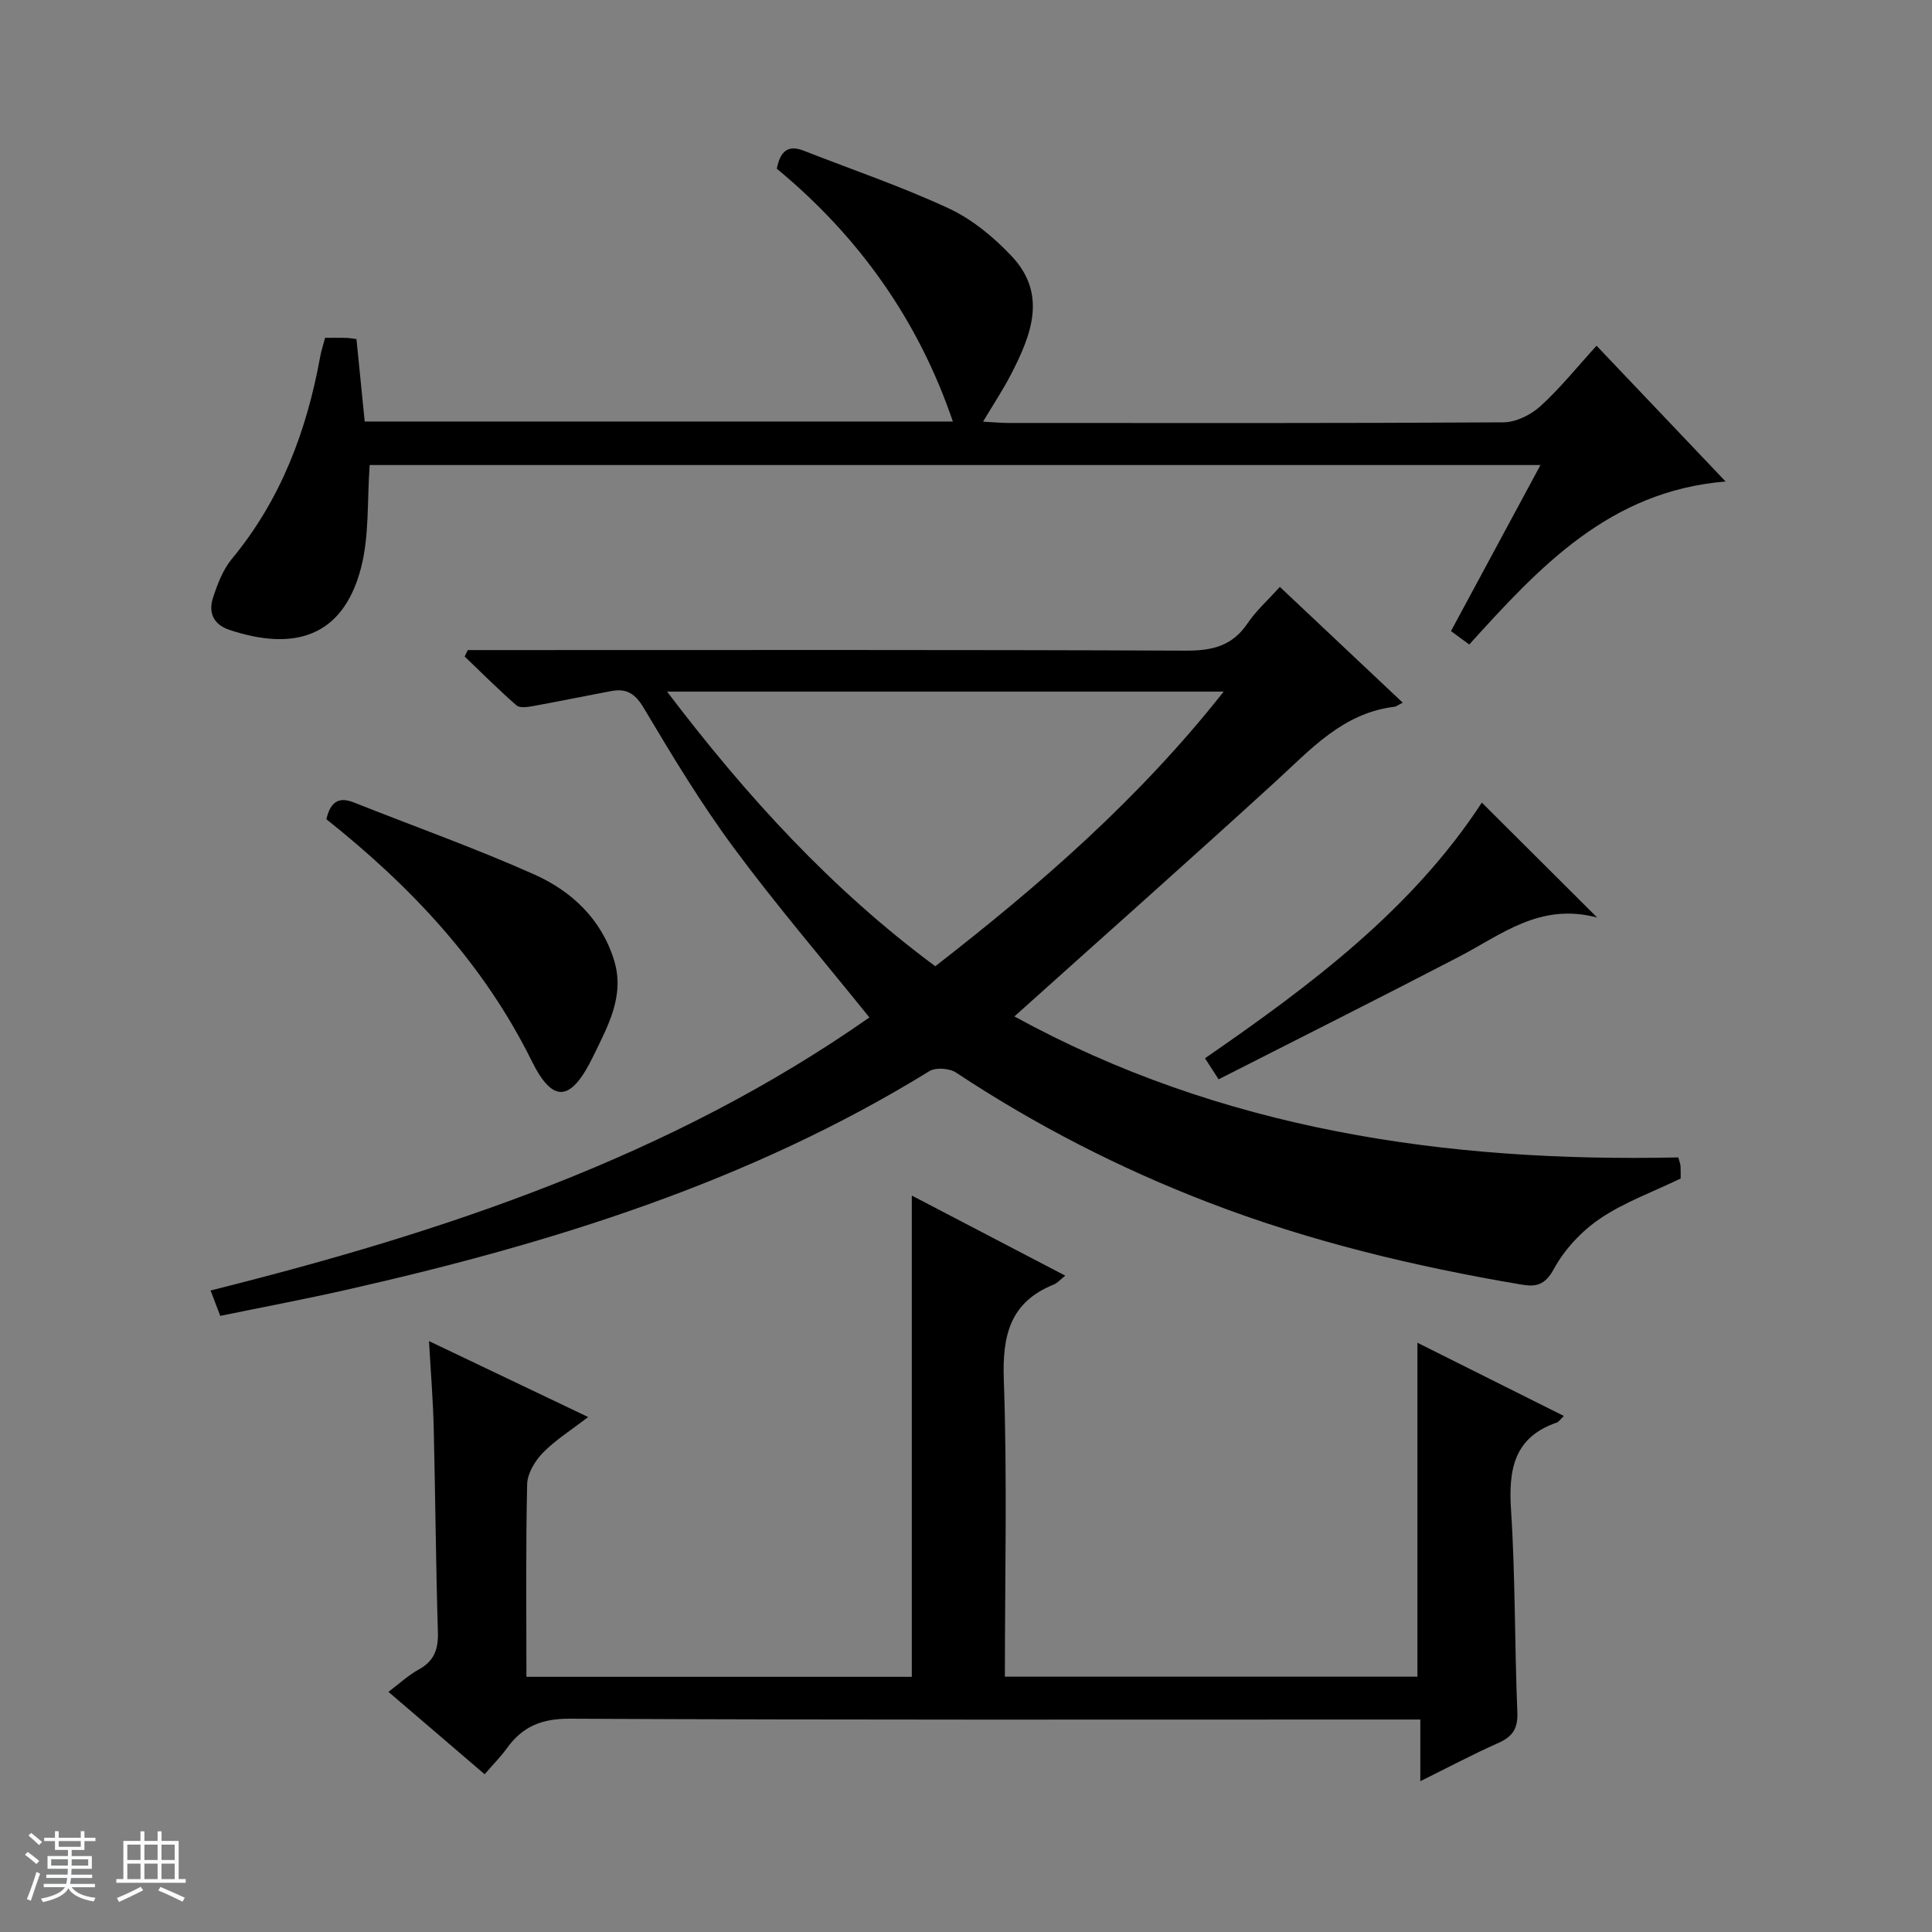 <svg enable-background="new 0 0 400 400" viewBox="0 0 400 400" xmlns="http://www.w3.org/2000/svg"><rect x="0" y="0" width="400" height="400" fill="#808080" stroke="none"/><path d="m5.17 384 .56-.58c.85.61 1.65 1.24 2.4 1.87l-.59.64c-.84-.73-1.63-1.38-2.37-1.93m1.22 9.53-.82-.34c.71-1.76 1.37-3.64 1.98-5.63.24.13.5.25.76.36-.6 1.67-1.24 3.54-1.92 5.61m-.5-13.5.57-.54c.56.44 1.31 1.06 2.26 1.87l-.64.64c-.68-.66-1.41-1.32-2.19-1.97m3.25.46h2.24v-1.36h.77v1.36h4.57v-1.36h.76v1.36h2.28v.69h-2.28v1.84h-2.64v1.26h4.18v2.64h-4.21c0 .45-.02.86-.05 1.21h4.32v.69h-4.38c-.04.34-.1.75-.19 1.22h5.15v.69h-4.82c.87 1.19 2.51 1.92 4.93 2.19-.17.31-.3.57-.37.76-2.77-.49-4.52-1.41-5.26-2.76-.56 1.26-2.3 2.23-5.24 2.9-.12-.24-.26-.48-.43-.72 2.73-.55 4.38-1.34 4.96-2.38h-4.38v-.69h4.65c.1-.38.17-.79.21-1.22h-4.32v-.69h4.4c.03-.34.05-.75.05-1.21h-4.2v-2.64h4.23v-1.26h-2.69v-1.84h-2.24zm1.46 4.46v1.29h3.45c.01-.4.02-.57.01-.53v-.32-.45h-3.46zm1.55-2.59h4.57v-1.19h-4.57zm6.11 2.59h-3.42v.77c-.01.19-.01.37-.02.53h3.44z" fill="#fafbfc"/><path d="m32.63 379.16h.82v1.98h3.54v7.89h1.46v.78h-14.37v-.78h1.46v-7.89h3.54v-1.98h.82v1.98h2.73zm-3.49 11.48.5.73c-1.61.82-3.28 1.63-5 2.41-.13-.27-.28-.55-.44-.82 1.75-.72 3.4-1.49 4.94-2.32m-2.78-5.55h2.73v-3.18h-2.73zm0 3.95h2.73v-3.2h-2.73zm3.54-3.95h2.73v-3.18h-2.73zm0 3.95h2.73v-3.2h-2.73zm7.89 4.68c-1.84-.92-3.51-1.7-5.02-2.32l.45-.73c1.89.8 3.57 1.55 5.04 2.23zm-1.62-11.81h-2.73v3.18h2.73zm-2.73 7.13h2.73v-3.2h-2.73v3.19z" fill="#fafbfc"/><g fill="#000001"><path d="m180 210.65c-9.69-12.04-19.32-23.27-28.1-35.15-6.81-9.21-12.76-19.07-18.62-28.93-1.77-2.98-3.58-4.07-6.67-3.5-5.38 1-10.73 2.12-16.11 3.09-1.17.21-2.86.49-3.56-.12-3.71-3.22-7.18-6.72-10.74-10.12.22-.44.43-.89.65-1.33h5.73c47.66 0 95.32-.09 142.98.12 5.46.02 9.58-.98 12.73-5.65 1.74-2.59 4.16-4.74 6.69-7.55 8.47 7.98 16.88 15.9 25.44 23.97-.86.43-1.28.8-1.73.85-10.71 1.3-17.36 8.87-24.71 15.58-17.69 16.16-35.62 32.06-53.96 48.53 42.78 23.47 89.31 30.24 137.45 29.19.24.92.45 1.37.47 1.83.05.99.02 1.98.02 2.54-5.84 2.82-11.7 4.92-16.7 8.31-3.84 2.6-7.37 6.4-9.57 10.45-1.81 3.33-3.7 3.7-6.62 3.21-22.15-3.74-43.92-8.95-64.94-17.04-18.37-7.07-35.77-16-52.2-26.87-1.36-.9-4.2-1.1-5.53-.28-37.28 22.98-78.38 35.7-120.67 45.26-8.57 1.94-17.21 3.56-26.13 5.4-.66-1.75-1.22-3.22-2-5.26 48.54-12.13 95.3-27.73 136.4-56.53zm-41.89-67.46c16.55 21.82 34.21 41.07 55.53 56.86 21.88-16.99 42.3-34.79 59.71-56.86-38.74 0-76.49 0-115.24 0z"/><path d="m100.34 367.34c-6.71-5.75-13.12-11.24-19.92-17.06 2.33-1.75 4.16-3.47 6.3-4.64 3.21-1.76 4.05-4.22 3.94-7.77-.43-14.14-.52-28.29-.87-42.43-.14-5.63-.6-11.25-.97-17.78 11.17 5.33 21.71 10.36 32.95 15.72-3.51 2.71-6.78 4.75-9.39 7.42-1.63 1.67-3.19 4.28-3.24 6.5-.3 13.15-.15 26.3-.15 39.87h79.79c0-33.14 0-66.16 0-99.64 10.31 5.38 20.83 10.87 31.77 16.58-1.1.87-1.64 1.54-2.34 1.82-9.14 3.67-10.71 10.59-10.38 19.81.72 20.29.22 40.63.22 61.4h85.41c0-22.9 0-45.77 0-69.14 10.07 5.04 20.09 10.05 30.32 15.16-.74.7-1.04 1.21-1.46 1.36-8.86 3.06-10.02 9.68-9.48 18.06.91 13.94.73 27.94 1.31 41.91.14 3.42-.99 5.07-3.97 6.39-5.27 2.34-10.38 5.06-16.12 7.9 0-4.54 0-8.31 0-12.77-2.26 0-4.19 0-6.12 0-56.65 0-113.3.11-169.95-.17-5.83-.03-9.77 1.59-13.01 6.07-1.24 1.73-2.77 3.27-4.64 5.43z"/><path d="m67.31 69.94c1.71 0 3.03-.02 4.35.01.63.02 1.27.14 2.14.25.57 5.68 1.13 11.23 1.71 17.07h121.77c-7.17-21.06-19.54-38.37-36.45-52.34.7-3.53 2.22-5.05 5.59-3.72 10.03 3.93 20.28 7.41 30.03 11.95 4.83 2.25 9.29 5.94 12.99 9.86 7.42 7.86 4.1 16.29-.07 24.39-1.65 3.21-3.66 6.23-5.84 9.89 2.09.11 3.69.27 5.29.27 34.15.01 68.31.08 102.46-.13 2.58-.02 5.65-1.54 7.62-3.32 4.05-3.67 7.5-7.99 11.65-12.54 8.87 9.33 17.58 18.5 26.72 28.11-24.03 1.97-38.52 17.68-53.08 33.75-1.29-.95-2.43-1.79-3.78-2.78 6.2-11.49 12.24-22.7 18.53-34.38-81.45 0-162.29 0-242.4 0-.55 7.33-.05 14.66-1.82 21.38-3.78 14.39-14 17.15-27.22 12.75-3.35-1.12-4.4-3.62-3.39-6.68.92-2.8 2.04-5.77 3.88-8 10.18-12.28 15.53-26.57 18.33-42.02.2-1.12.58-2.22.99-3.77z"/><path d="m67.57 169.61c.91-3.86 2.76-4.63 5.71-3.46 12.47 4.95 25.14 9.45 37.38 14.92 7.71 3.45 13.86 9.24 16.48 17.75 2.27 7.35-1.3 13.63-4.31 19.85-4.55 9.38-8.3 9.99-12.74 1-10.06-20.34-25.09-36.19-42.52-50.06z"/><path d="m330.68 189.97c-11.85-3.16-19.82 3.55-28.58 8.1-16.46 8.56-33.04 16.86-49.8 25.39-1.1-1.7-1.87-2.89-2.82-4.36 21.91-15.11 42.9-30.85 57.32-52.93 7.69 7.65 15.26 15.2 23.88 23.8z"/></g></svg>